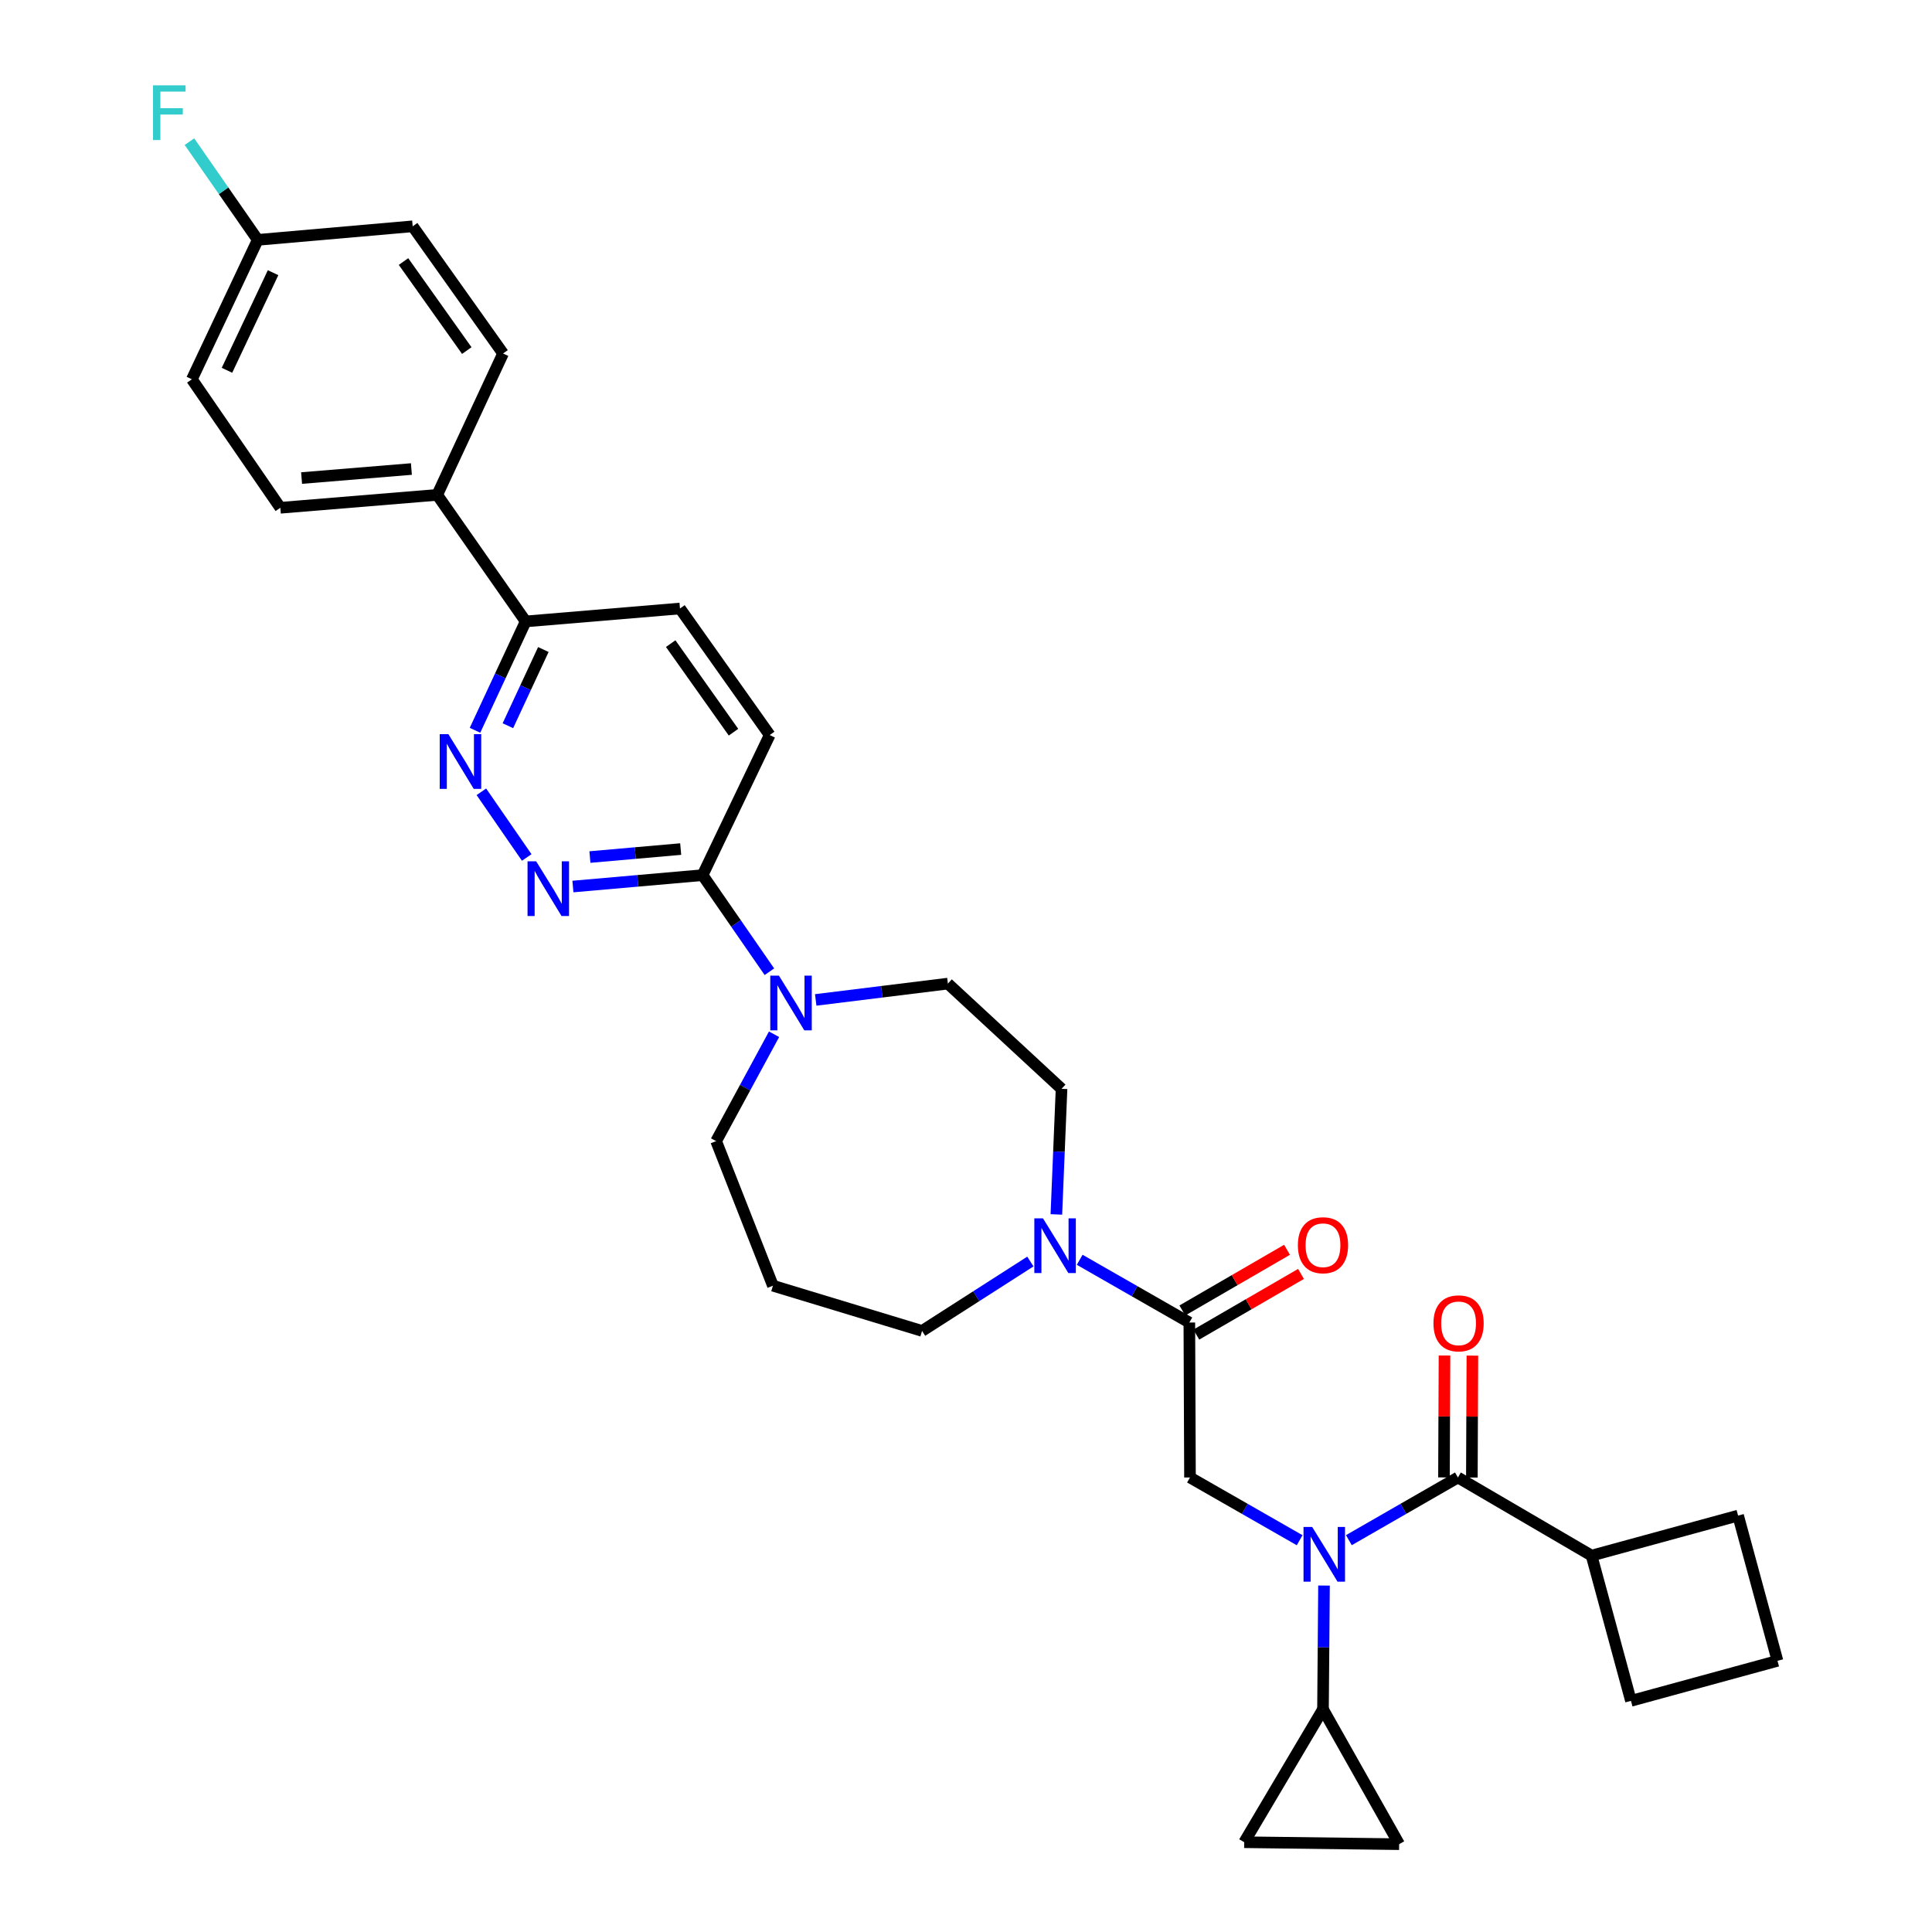 <?xml version='1.0' encoding='iso-8859-1'?>
<svg version='1.1' baseProfile='full'
              xmlns='http://www.w3.org/2000/svg'
                      xmlns:rdkit='http://www.rdkit.org/xml'
                      xmlns:xlink='http://www.w3.org/1999/xlink'
                  xml:space='preserve'
width='1000px' height='1000px' viewBox='0 0 1000 1000'>
<!-- END OF HEADER -->
<rect style='opacity:1.0;fill:#FFFFFF;stroke:none' width='1000' height='1000' x='0' y='0'> </rect>
<path class='bond-0' d='M 698.173,797.189 L 726.395,780.964' style='fill:none;fill-rule:evenodd;stroke:#0000FF;stroke-width:6px;stroke-linecap:butt;stroke-linejoin:miter;stroke-opacity:1' />
<path class='bond-0' d='M 726.395,780.964 L 754.618,764.74' style='fill:none;fill-rule:evenodd;stroke:#000000;stroke-width:6px;stroke-linecap:butt;stroke-linejoin:miter;stroke-opacity:1' />
<path class='bond-2' d='M 672.696,797.219 L 644.316,780.979' style='fill:none;fill-rule:evenodd;stroke:#0000FF;stroke-width:6px;stroke-linecap:butt;stroke-linejoin:miter;stroke-opacity:1' />
<path class='bond-2' d='M 644.316,780.979 L 615.936,764.74' style='fill:none;fill-rule:evenodd;stroke:#000000;stroke-width:6px;stroke-linecap:butt;stroke-linejoin:miter;stroke-opacity:1' />
<path class='bond-5' d='M 685.305,820.675 L 685.043,852.695' style='fill:none;fill-rule:evenodd;stroke:#0000FF;stroke-width:6px;stroke-linecap:butt;stroke-linejoin:miter;stroke-opacity:1' />
<path class='bond-5' d='M 685.043,852.695 L 684.78,884.715' style='fill:none;fill-rule:evenodd;stroke:#000000;stroke-width:6px;stroke-linecap:butt;stroke-linejoin:miter;stroke-opacity:1' />
<path class='bond-12' d='M 761.834,764.77 L 761.968,733.218' style='fill:none;fill-rule:evenodd;stroke:#000000;stroke-width:6px;stroke-linecap:butt;stroke-linejoin:miter;stroke-opacity:1' />
<path class='bond-12' d='M 761.968,733.218 L 762.101,701.666' style='fill:none;fill-rule:evenodd;stroke:#FF0000;stroke-width:6px;stroke-linecap:butt;stroke-linejoin:miter;stroke-opacity:1' />
<path class='bond-12' d='M 747.402,764.709 L 747.535,733.157' style='fill:none;fill-rule:evenodd;stroke:#000000;stroke-width:6px;stroke-linecap:butt;stroke-linejoin:miter;stroke-opacity:1' />
<path class='bond-12' d='M 747.535,733.157 L 747.668,701.605' style='fill:none;fill-rule:evenodd;stroke:#FF0000;stroke-width:6px;stroke-linecap:butt;stroke-linejoin:miter;stroke-opacity:1' />
<path class='bond-17' d='M 754.618,764.74 L 823.791,805.175' style='fill:none;fill-rule:evenodd;stroke:#000000;stroke-width:6px;stroke-linecap:butt;stroke-linejoin:miter;stroke-opacity:1' />
<path class='bond-1' d='M 615.6,684.542 L 615.936,764.74' style='fill:none;fill-rule:evenodd;stroke:#000000;stroke-width:6px;stroke-linecap:butt;stroke-linejoin:miter;stroke-opacity:1' />
<path class='bond-4' d='M 615.6,684.542 L 587.224,668.303' style='fill:none;fill-rule:evenodd;stroke:#000000;stroke-width:6px;stroke-linecap:butt;stroke-linejoin:miter;stroke-opacity:1' />
<path class='bond-4' d='M 587.224,668.303 L 558.848,652.064' style='fill:none;fill-rule:evenodd;stroke:#0000FF;stroke-width:6px;stroke-linecap:butt;stroke-linejoin:miter;stroke-opacity:1' />
<path class='bond-16' d='M 619.218,690.786 L 646.309,675.083' style='fill:none;fill-rule:evenodd;stroke:#000000;stroke-width:6px;stroke-linecap:butt;stroke-linejoin:miter;stroke-opacity:1' />
<path class='bond-16' d='M 646.309,675.083 L 673.4,659.381' style='fill:none;fill-rule:evenodd;stroke:#FF0000;stroke-width:6px;stroke-linecap:butt;stroke-linejoin:miter;stroke-opacity:1' />
<path class='bond-16' d='M 611.981,678.299 L 639.071,662.596' style='fill:none;fill-rule:evenodd;stroke:#000000;stroke-width:6px;stroke-linecap:butt;stroke-linejoin:miter;stroke-opacity:1' />
<path class='bond-16' d='M 639.071,662.596 L 666.162,646.894' style='fill:none;fill-rule:evenodd;stroke:#FF0000;stroke-width:6px;stroke-linecap:butt;stroke-linejoin:miter;stroke-opacity:1' />
<path class='bond-3' d='M 296.537,458.866 L 330.095,455.918' style='fill:none;fill-rule:evenodd;stroke:#0000FF;stroke-width:6px;stroke-linecap:butt;stroke-linejoin:miter;stroke-opacity:1' />
<path class='bond-3' d='M 330.095,455.918 L 363.653,452.97' style='fill:none;fill-rule:evenodd;stroke:#000000;stroke-width:6px;stroke-linecap:butt;stroke-linejoin:miter;stroke-opacity:1' />
<path class='bond-3' d='M 305.341,443.605 L 328.832,441.541' style='fill:none;fill-rule:evenodd;stroke:#0000FF;stroke-width:6px;stroke-linecap:butt;stroke-linejoin:miter;stroke-opacity:1' />
<path class='bond-3' d='M 328.832,441.541 L 352.323,439.477' style='fill:none;fill-rule:evenodd;stroke:#000000;stroke-width:6px;stroke-linecap:butt;stroke-linejoin:miter;stroke-opacity:1' />
<path class='bond-6' d='M 272.634,443.826 L 249.157,409.826' style='fill:none;fill-rule:evenodd;stroke:#0000FF;stroke-width:6px;stroke-linecap:butt;stroke-linejoin:miter;stroke-opacity:1' />
<path class='bond-13' d='M 546.773,628.581 L 548.111,596.081' style='fill:none;fill-rule:evenodd;stroke:#0000FF;stroke-width:6px;stroke-linecap:butt;stroke-linejoin:miter;stroke-opacity:1' />
<path class='bond-13' d='M 548.111,596.081 L 549.45,563.58' style='fill:none;fill-rule:evenodd;stroke:#000000;stroke-width:6px;stroke-linecap:butt;stroke-linejoin:miter;stroke-opacity:1' />
<path class='bond-24' d='M 533.322,652.964 L 505.292,670.926' style='fill:none;fill-rule:evenodd;stroke:#0000FF;stroke-width:6px;stroke-linecap:butt;stroke-linejoin:miter;stroke-opacity:1' />
<path class='bond-24' d='M 505.292,670.926 L 477.262,688.888' style='fill:none;fill-rule:evenodd;stroke:#000000;stroke-width:6px;stroke-linecap:butt;stroke-linejoin:miter;stroke-opacity:1' />
<path class='bond-9' d='M 684.78,884.715 L 724.197,954.545' style='fill:none;fill-rule:evenodd;stroke:#000000;stroke-width:6px;stroke-linecap:butt;stroke-linejoin:miter;stroke-opacity:1' />
<path class='bond-10' d='M 684.78,884.715 L 644,953.535' style='fill:none;fill-rule:evenodd;stroke:#000000;stroke-width:6px;stroke-linecap:butt;stroke-linejoin:miter;stroke-opacity:1' />
<path class='bond-35' d='M 245.859,377.997 L 258.972,349.823' style='fill:none;fill-rule:evenodd;stroke:#0000FF;stroke-width:6px;stroke-linecap:butt;stroke-linejoin:miter;stroke-opacity:1' />
<path class='bond-35' d='M 258.972,349.823 L 272.086,321.649' style='fill:none;fill-rule:evenodd;stroke:#000000;stroke-width:6px;stroke-linecap:butt;stroke-linejoin:miter;stroke-opacity:1' />
<path class='bond-35' d='M 262.878,375.635 L 272.057,355.913' style='fill:none;fill-rule:evenodd;stroke:#0000FF;stroke-width:6px;stroke-linecap:butt;stroke-linejoin:miter;stroke-opacity:1' />
<path class='bond-35' d='M 272.057,355.913 L 281.237,336.191' style='fill:none;fill-rule:evenodd;stroke:#000000;stroke-width:6px;stroke-linecap:butt;stroke-linejoin:miter;stroke-opacity:1' />
<path class='bond-7' d='M 422.214,517.558 L 456.417,513.335' style='fill:none;fill-rule:evenodd;stroke:#0000FF;stroke-width:6px;stroke-linecap:butt;stroke-linejoin:miter;stroke-opacity:1' />
<path class='bond-7' d='M 456.417,513.335 L 490.621,509.113' style='fill:none;fill-rule:evenodd;stroke:#000000;stroke-width:6px;stroke-linecap:butt;stroke-linejoin:miter;stroke-opacity:1' />
<path class='bond-8' d='M 398.241,502.964 L 380.947,477.967' style='fill:none;fill-rule:evenodd;stroke:#0000FF;stroke-width:6px;stroke-linecap:butt;stroke-linejoin:miter;stroke-opacity:1' />
<path class='bond-8' d='M 380.947,477.967 L 363.653,452.97' style='fill:none;fill-rule:evenodd;stroke:#000000;stroke-width:6px;stroke-linecap:butt;stroke-linejoin:miter;stroke-opacity:1' />
<path class='bond-34' d='M 400.651,535.329 L 385.66,562.985' style='fill:none;fill-rule:evenodd;stroke:#0000FF;stroke-width:6px;stroke-linecap:butt;stroke-linejoin:miter;stroke-opacity:1' />
<path class='bond-34' d='M 385.66,562.985 L 370.669,590.642' style='fill:none;fill-rule:evenodd;stroke:#000000;stroke-width:6px;stroke-linecap:butt;stroke-linejoin:miter;stroke-opacity:1' />
<path class='bond-18' d='M 363.653,452.97 L 398.396,380.462' style='fill:none;fill-rule:evenodd;stroke:#000000;stroke-width:6px;stroke-linecap:butt;stroke-linejoin:miter;stroke-opacity:1' />
<path class='bond-32' d='M 724.197,954.545 L 644,953.535' style='fill:none;fill-rule:evenodd;stroke:#000000;stroke-width:6px;stroke-linecap:butt;stroke-linejoin:miter;stroke-opacity:1' />
<path class='bond-11' d='M 272.086,321.649 L 351.955,314.962' style='fill:none;fill-rule:evenodd;stroke:#000000;stroke-width:6px;stroke-linecap:butt;stroke-linejoin:miter;stroke-opacity:1' />
<path class='bond-15' d='M 272.086,321.649 L 226.302,256.149' style='fill:none;fill-rule:evenodd;stroke:#000000;stroke-width:6px;stroke-linecap:butt;stroke-linejoin:miter;stroke-opacity:1' />
<path class='bond-14' d='M 549.45,563.58 L 490.621,509.113' style='fill:none;fill-rule:evenodd;stroke:#000000;stroke-width:6px;stroke-linecap:butt;stroke-linejoin:miter;stroke-opacity:1' />
<path class='bond-20' d='M 226.302,256.149 L 145.102,262.828' style='fill:none;fill-rule:evenodd;stroke:#000000;stroke-width:6px;stroke-linecap:butt;stroke-linejoin:miter;stroke-opacity:1' />
<path class='bond-20' d='M 212.939,242.766 L 156.099,247.442' style='fill:none;fill-rule:evenodd;stroke:#000000;stroke-width:6px;stroke-linecap:butt;stroke-linejoin:miter;stroke-opacity:1' />
<path class='bond-21' d='M 226.302,256.149 L 260.387,182.967' style='fill:none;fill-rule:evenodd;stroke:#000000;stroke-width:6px;stroke-linecap:butt;stroke-linejoin:miter;stroke-opacity:1' />
<path class='bond-30' d='M 823.791,805.175 L 844.181,880.354' style='fill:none;fill-rule:evenodd;stroke:#000000;stroke-width:6px;stroke-linecap:butt;stroke-linejoin:miter;stroke-opacity:1' />
<path class='bond-31' d='M 823.791,805.175 L 899.634,784.464' style='fill:none;fill-rule:evenodd;stroke:#000000;stroke-width:6px;stroke-linecap:butt;stroke-linejoin:miter;stroke-opacity:1' />
<path class='bond-19' d='M 398.396,380.462 L 351.955,314.962' style='fill:none;fill-rule:evenodd;stroke:#000000;stroke-width:6px;stroke-linecap:butt;stroke-linejoin:miter;stroke-opacity:1' />
<path class='bond-19' d='M 379.656,378.985 L 347.147,333.134' style='fill:none;fill-rule:evenodd;stroke:#000000;stroke-width:6px;stroke-linecap:butt;stroke-linejoin:miter;stroke-opacity:1' />
<path class='bond-26' d='M 145.102,262.828 L 99.319,196.325' style='fill:none;fill-rule:evenodd;stroke:#000000;stroke-width:6px;stroke-linecap:butt;stroke-linejoin:miter;stroke-opacity:1' />
<path class='bond-27' d='M 260.387,182.967 L 213.602,117.138' style='fill:none;fill-rule:evenodd;stroke:#000000;stroke-width:6px;stroke-linecap:butt;stroke-linejoin:miter;stroke-opacity:1' />
<path class='bond-27' d='M 241.605,181.454 L 208.855,135.373' style='fill:none;fill-rule:evenodd;stroke:#000000;stroke-width:6px;stroke-linecap:butt;stroke-linejoin:miter;stroke-opacity:1' />
<path class='bond-22' d='M 400.072,665.483 L 477.262,688.888' style='fill:none;fill-rule:evenodd;stroke:#000000;stroke-width:6px;stroke-linecap:butt;stroke-linejoin:miter;stroke-opacity:1' />
<path class='bond-25' d='M 400.072,665.483 L 370.669,590.642' style='fill:none;fill-rule:evenodd;stroke:#000000;stroke-width:6px;stroke-linecap:butt;stroke-linejoin:miter;stroke-opacity:1' />
<path class='bond-23' d='M 133.404,124.154 L 213.602,117.138' style='fill:none;fill-rule:evenodd;stroke:#000000;stroke-width:6px;stroke-linecap:butt;stroke-linejoin:miter;stroke-opacity:1' />
<path class='bond-28' d='M 133.404,124.154 L 115.728,98.735' style='fill:none;fill-rule:evenodd;stroke:#000000;stroke-width:6px;stroke-linecap:butt;stroke-linejoin:miter;stroke-opacity:1' />
<path class='bond-28' d='M 115.728,98.735 L 98.053,73.316' style='fill:none;fill-rule:evenodd;stroke:#33CCCC;stroke-width:6px;stroke-linecap:butt;stroke-linejoin:miter;stroke-opacity:1' />
<path class='bond-36' d='M 133.404,124.154 L 99.319,196.325' style='fill:none;fill-rule:evenodd;stroke:#000000;stroke-width:6px;stroke-linecap:butt;stroke-linejoin:miter;stroke-opacity:1' />
<path class='bond-36' d='M 141.342,141.143 L 117.482,191.663' style='fill:none;fill-rule:evenodd;stroke:#000000;stroke-width:6px;stroke-linecap:butt;stroke-linejoin:miter;stroke-opacity:1' />
<path class='bond-29' d='M 920.025,859.643 L 899.634,784.464' style='fill:none;fill-rule:evenodd;stroke:#000000;stroke-width:6px;stroke-linecap:butt;stroke-linejoin:miter;stroke-opacity:1' />
<path class='bond-33' d='M 920.025,859.643 L 844.181,880.354' style='fill:none;fill-rule:evenodd;stroke:#000000;stroke-width:6px;stroke-linecap:butt;stroke-linejoin:miter;stroke-opacity:1' />
<path  class='atom-0' d='M 679.178 790.35
L 688.458 805.35
Q 689.378 806.83, 690.858 809.51
Q 692.338 812.19, 692.418 812.35
L 692.418 790.35
L 696.178 790.35
L 696.178 818.67
L 692.298 818.67
L 682.338 802.27
Q 681.178 800.35, 679.938 798.15
Q 678.738 795.95, 678.378 795.27
L 678.378 818.67
L 674.698 818.67
L 674.698 790.35
L 679.178 790.35
' fill='#0000FF'/>
<path  class='atom-4' d='M 277.532 445.826
L 286.812 460.826
Q 287.732 462.306, 289.212 464.986
Q 290.692 467.666, 290.772 467.826
L 290.772 445.826
L 294.532 445.826
L 294.532 474.146
L 290.652 474.146
L 280.692 457.746
Q 279.532 455.826, 278.292 453.626
Q 277.092 451.426, 276.732 450.746
L 276.732 474.146
L 273.052 474.146
L 273.052 445.826
L 277.532 445.826
' fill='#0000FF'/>
<path  class='atom-5' d='M 539.846 630.612
L 549.126 645.612
Q 550.046 647.092, 551.526 649.772
Q 553.006 652.452, 553.086 652.612
L 553.086 630.612
L 556.846 630.612
L 556.846 658.932
L 552.966 658.932
L 543.006 642.532
Q 541.846 640.612, 540.606 638.412
Q 539.406 636.212, 539.046 635.532
L 539.046 658.932
L 535.366 658.932
L 535.366 630.612
L 539.846 630.612
' fill='#0000FF'/>
<path  class='atom-7' d='M 232.078 379.997
L 241.358 394.997
Q 242.278 396.477, 243.758 399.157
Q 245.238 401.837, 245.318 401.997
L 245.318 379.997
L 249.078 379.997
L 249.078 408.317
L 245.198 408.317
L 235.238 391.917
Q 234.078 389.997, 232.838 387.797
Q 231.638 385.597, 231.278 384.917
L 231.278 408.317
L 227.598 408.317
L 227.598 379.997
L 232.078 379.997
' fill='#0000FF'/>
<path  class='atom-8' d='M 403.169 504.976
L 412.449 519.976
Q 413.369 521.456, 414.849 524.136
Q 416.329 526.816, 416.409 526.976
L 416.409 504.976
L 420.169 504.976
L 420.169 533.296
L 416.289 533.296
L 406.329 516.896
Q 405.169 514.976, 403.929 512.776
Q 402.729 510.576, 402.369 509.896
L 402.369 533.296
L 398.689 533.296
L 398.689 504.976
L 403.169 504.976
' fill='#0000FF'/>
<path  class='atom-13' d='M 741.955 684.959
Q 741.955 678.159, 745.315 674.359
Q 748.675 670.559, 754.955 670.559
Q 761.235 670.559, 764.595 674.359
Q 767.955 678.159, 767.955 684.959
Q 767.955 691.839, 764.555 695.759
Q 761.155 699.639, 754.955 699.639
Q 748.715 699.639, 745.315 695.759
Q 741.955 691.879, 741.955 684.959
M 754.955 696.439
Q 759.275 696.439, 761.595 693.559
Q 763.955 690.639, 763.955 684.959
Q 763.955 679.399, 761.595 676.599
Q 759.275 673.759, 754.955 673.759
Q 750.635 673.759, 748.275 676.559
Q 745.955 679.359, 745.955 684.959
Q 745.955 690.679, 748.275 693.559
Q 750.635 696.439, 754.955 696.439
' fill='#FF0000'/>
<path  class='atom-17' d='M 671.78 644.523
Q 671.78 637.723, 675.14 633.923
Q 678.5 630.123, 684.78 630.123
Q 691.06 630.123, 694.42 633.923
Q 697.78 637.723, 697.78 644.523
Q 697.78 651.403, 694.38 655.323
Q 690.98 659.203, 684.78 659.203
Q 678.54 659.203, 675.14 655.323
Q 671.78 651.443, 671.78 644.523
M 684.78 656.003
Q 689.1 656.003, 691.42 653.123
Q 693.78 650.203, 693.78 644.523
Q 693.78 638.963, 691.42 636.163
Q 689.1 633.323, 684.78 633.323
Q 680.46 633.323, 678.1 636.123
Q 675.78 638.923, 675.78 644.523
Q 675.78 650.243, 678.1 653.123
Q 680.46 656.003, 684.78 656.003
' fill='#FF0000'/>
<path  class='atom-29' d='M 79.208 44.165
L 96.048 44.165
L 96.048 47.405
L 83.008 47.405
L 83.008 56.005
L 94.608 56.005
L 94.608 59.285
L 83.008 59.285
L 83.008 72.485
L 79.208 72.485
L 79.208 44.165
' fill='#33CCCC'/>
</svg>
